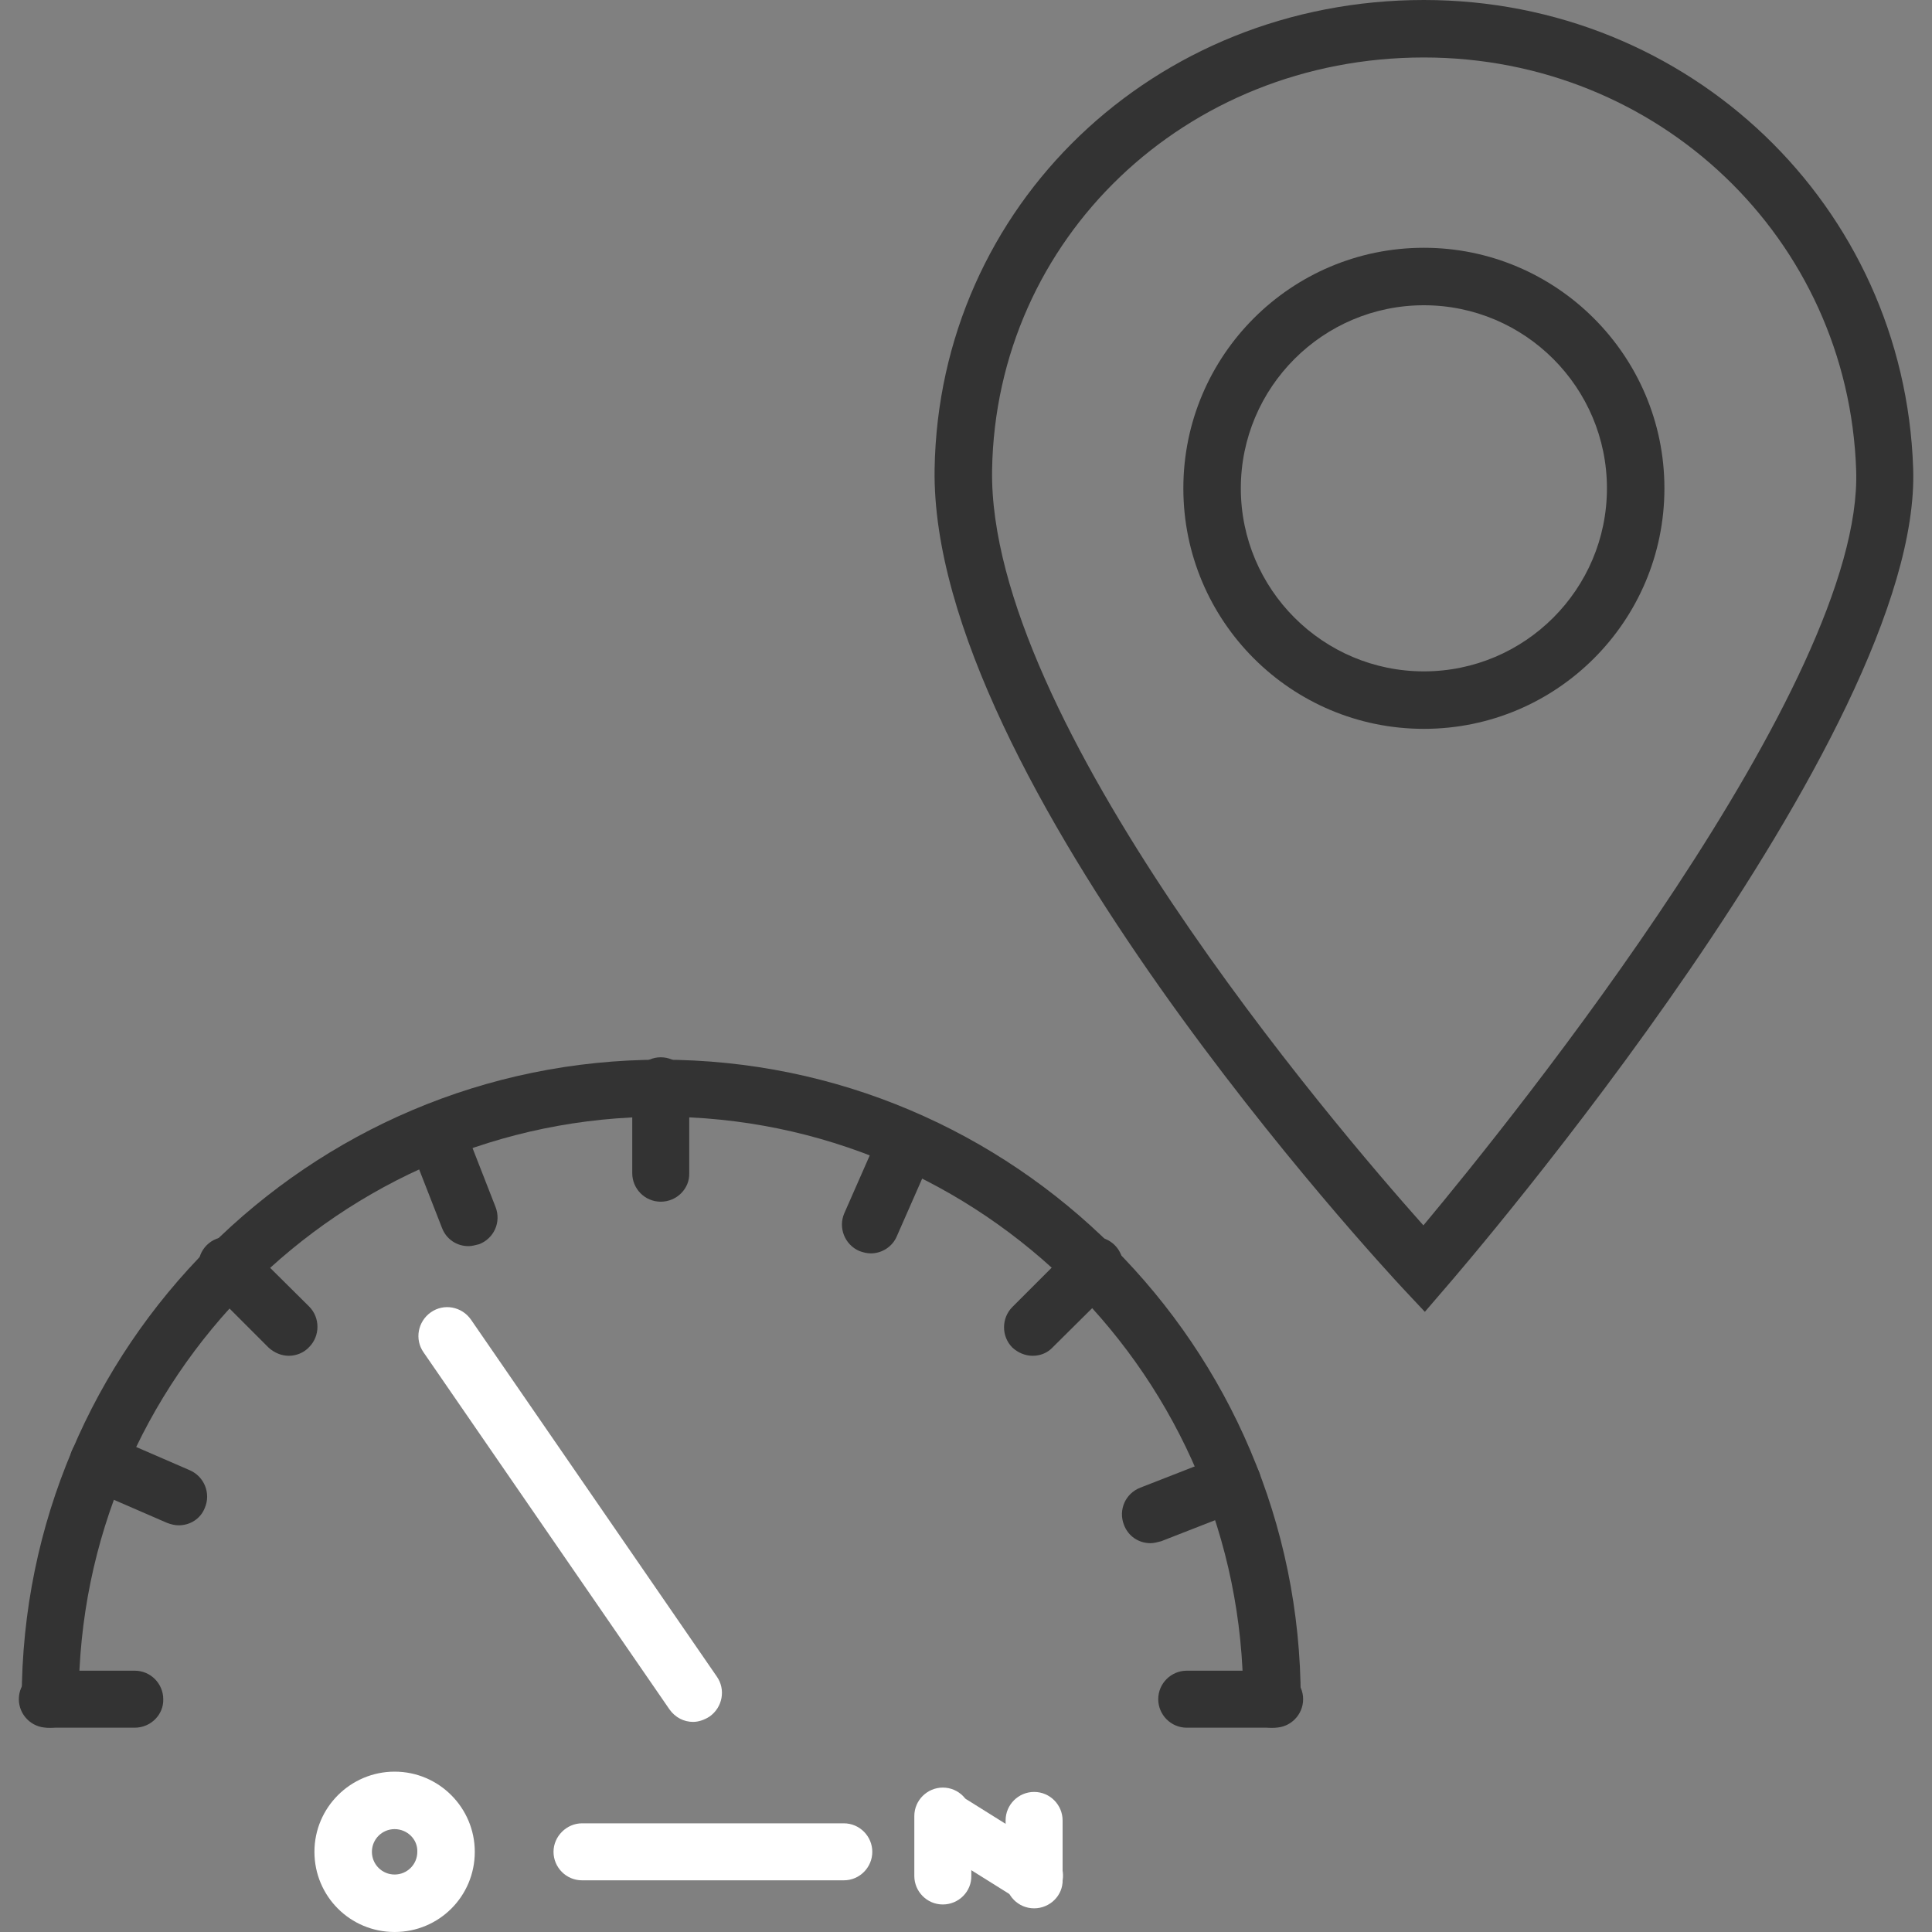 <?xml version="1.0" encoding="utf-8"?>
<!-- Generator: Adobe Illustrator 21.0.2, SVG Export Plug-In . SVG Version: 6.00 Build 0)  -->
<svg version="1.1" id="Layer_1" xmlns="http://www.w3.org/2000/svg" xmlns:xlink="http://www.w3.org/1999/xlink" x="0px" y="0px"
	 width="400px" height="400px" viewBox="0 0 400 400" enable-background="new 0 0 400 400" xml:space="preserve">
<rect x="0" y="0" width="400" height="400" fill="#808080" stroke="none"/>
<g>
	<g>
		<g>
			<g>
				<path fill="#333333" d="M263.3,357.7c-3.3,0-5.9-2.7-5.9-5.9c0-66.5-54.1-120.6-120.5-120.6c-66.5,0-120.6,54.1-120.6,120.6
					c0,3.3-2.7,5.9-5.9,5.9c-3.3,0-5.9-2.7-5.9-5.9c0-73,59.4-132.4,132.4-132.4c73,0,132.4,59.4,132.4,132.4
					C269.3,355,266.6,357.7,263.3,357.7z"/>
				<path fill="#333333" d="M136.8,248.8c-3.3,0-5.9-2.7-5.9-5.9v-18.1c0-3.3,2.7-5.9,5.9-5.9c3.3,0,5.9,2.7,5.9,5.9v18.1
					C142.8,246.1,140.1,248.8,136.8,248.8z"/>
				<path fill="#333333" d="M263.9,357.7h-18.2c-3.3,0-5.9-2.7-5.9-5.9c0-3.3,2.7-5.9,5.9-5.9h18.2c3.3,0,5.9,2.7,5.9,5.9
					C269.8,355,267.2,357.7,263.9,357.7z"/>
				<path fill="#333333" d="M27.9,357.7H9.8c-3.3,0-5.9-2.7-5.9-5.9c0-3.3,2.7-5.9,5.9-5.9h18.1c3.3,0,5.9,2.7,5.9,5.9
					C33.9,355,31.2,357.7,27.9,357.7z"/>
				<path fill="#333333" d="M213.8,280.7c-1.5,0-3-0.6-4.2-1.7c-2.3-2.3-2.3-6.1,0-8.4l12.8-12.8c2.3-2.3,6.1-2.3,8.4,0
					c2.3,2.3,2.3,6.1,0,8.4L218,278.9C216.9,280.1,215.4,280.7,213.8,280.7z"/>
				<path fill="#333333" d="M59.8,280.7c-1.5,0-3-0.6-4.2-1.7l-12.8-12.8c-2.3-2.3-2.3-6.1,0-8.4c2.3-2.3,6.1-2.3,8.4,0L64,270.5
					c2.3,2.3,2.3,6.1,0,8.4C62.9,280.1,61.3,280.7,59.8,280.7z"/>
				<path fill="#333333" d="M180.3,259.5c-0.8,0-1.6-0.2-2.4-0.5c-3-1.3-4.4-4.8-3.1-7.8l7.3-16.6c1.3-3,4.8-4.4,7.8-3.1
					c3,1.3,4.4,4.8,3.1,7.8l-7.3,16.6C184.8,258.1,182.6,259.5,180.3,259.5z"/>
				<path fill="#333333" d="M37,315.8c-0.8,0-1.6-0.2-2.4-0.5L18,308.1c-3-1.3-4.4-4.8-3.1-7.8c1.3-3,4.8-4.4,7.8-3.1l16.6,7.2
					c3,1.3,4.4,4.8,3.1,7.8C41.5,314.5,39.3,315.8,37,315.8z"/>
				<path fill="#333333" d="M238.2,319.5c-2.4,0-4.6-1.4-5.5-3.8c-1.2-3.1,0.3-6.5,3.4-7.7l16.9-6.6c3.1-1.2,6.5,0.3,7.7,3.4
					c1.2,3.1-0.3,6.5-3.4,7.7l-16.9,6.6C239.6,319.3,238.9,319.5,238.2,319.5z"/>
				<path fill="#333333" d="M97,258c-2.4,0-4.6-1.4-5.5-3.8l-6.6-16.9c-1.2-3.1,0.3-6.5,3.4-7.7c3.1-1.2,6.5,0.3,7.7,3.4l6.6,16.9
					c1.2,3.1-0.3,6.5-3.4,7.7C98.4,257.8,97.7,258,97,258z"/>
			</g>
			<path fill="#FFFFFF" d="M143.5,356.5c-1.9,0-3.7-0.9-4.9-2.6L87.7,280c-1.9-2.7-1.2-6.4,1.5-8.3c2.7-1.9,6.4-1.2,8.3,1.5
				l50.9,73.9c1.9,2.7,1.2,6.4-1.5,8.3C145.8,356.1,144.6,356.5,143.5,356.5z"/>
		</g>
		<path fill="#FFFFFF" d="M81.7,400c-9.2,0-16.6-7.4-16.6-16.6c0-9.2,7.5-16.6,16.6-16.6c9.2,0,16.6,7.5,16.6,16.6
			C98.3,392.6,90.9,400,81.7,400z M81.7,378.7c-2.6,0-4.7,2.1-4.7,4.7c0,2.6,2.1,4.7,4.7,4.7c2.6,0,4.7-2.1,4.7-4.7
			C86.5,380.8,84.3,378.7,81.7,378.7z"/>
		<path fill="#FFFFFF" d="M174.7,389.3h-54.2c-3.3,0-5.9-2.7-5.9-5.9s2.7-5.9,5.9-5.9h54.2c3.3,0,5.9,2.7,5.9,5.9
			S178,389.3,174.7,389.3z"/>
		<g>
			<path fill="#FFFFFF" d="M214.1,395.1c-3.3,0-5.9-2.7-5.9-5.9v-12.3c0-3.3,2.7-5.9,5.9-5.9c3.3,0,5.9,2.7,5.9,5.9v12.3
				C220.1,392.4,217.4,395.1,214.1,395.1z"/>
			<path fill="#FFFFFF" d="M214.1,394.3c-1.1,0-2.2-0.3-3.1-0.9l-17.1-10.7c-2.8-1.7-3.6-5.4-1.9-8.2c1.7-2.8,5.4-3.6,8.2-1.9
				l17.1,10.7c2.8,1.7,3.6,5.4,1.9,8.2C218,393.3,216.1,394.3,214.1,394.3z"/>
			<path fill="#FFFFFF" d="M195.2,394.3c-3.3,0-5.9-2.7-5.9-5.9V376c0-3.3,2.7-5.9,5.9-5.9c3.3,0,5.9,2.7,5.9,5.9v12.3
				C201.2,391.6,198.5,394.3,195.2,394.3z"/>
		</g>
	</g>
	<g>
		<g>
			<path fill="#333333" d="M295,271.6l-4.5-4.8c-4-4.3-98-105.5-97-169.7C194.4,42.6,238.9,0,294.8,0c55,0,99.5,42.6,101.3,97
				c1.9,54.9-92.8,165-96.8,169.6L295,271.6z M294.8,11.9c-49.4,0-88.6,37.5-89.4,85.4c-0.8,51.8,70.5,135.3,89.3,156.4
				c18.7-22.4,91.1-112.3,89.6-156.3C382.7,49.4,343.4,11.9,294.8,11.9z"/>
		</g>
		<g>
			<path fill="#333333" d="M294.8,150.9c-27.5,0-49.8-22.3-49.8-49.8s22.3-49.8,49.8-49.8c27.4,0,49.8,22.3,49.8,49.8
				S322.3,150.9,294.8,150.9z M294.8,63.2c-20.9,0-37.9,17-37.9,37.9c0,20.9,17,37.9,37.9,37.9c20.9,0,37.9-17,37.9-37.9
				C332.7,80.2,315.7,63.2,294.8,63.2z"/>
		</g>
	</g>
</g>
</svg>
